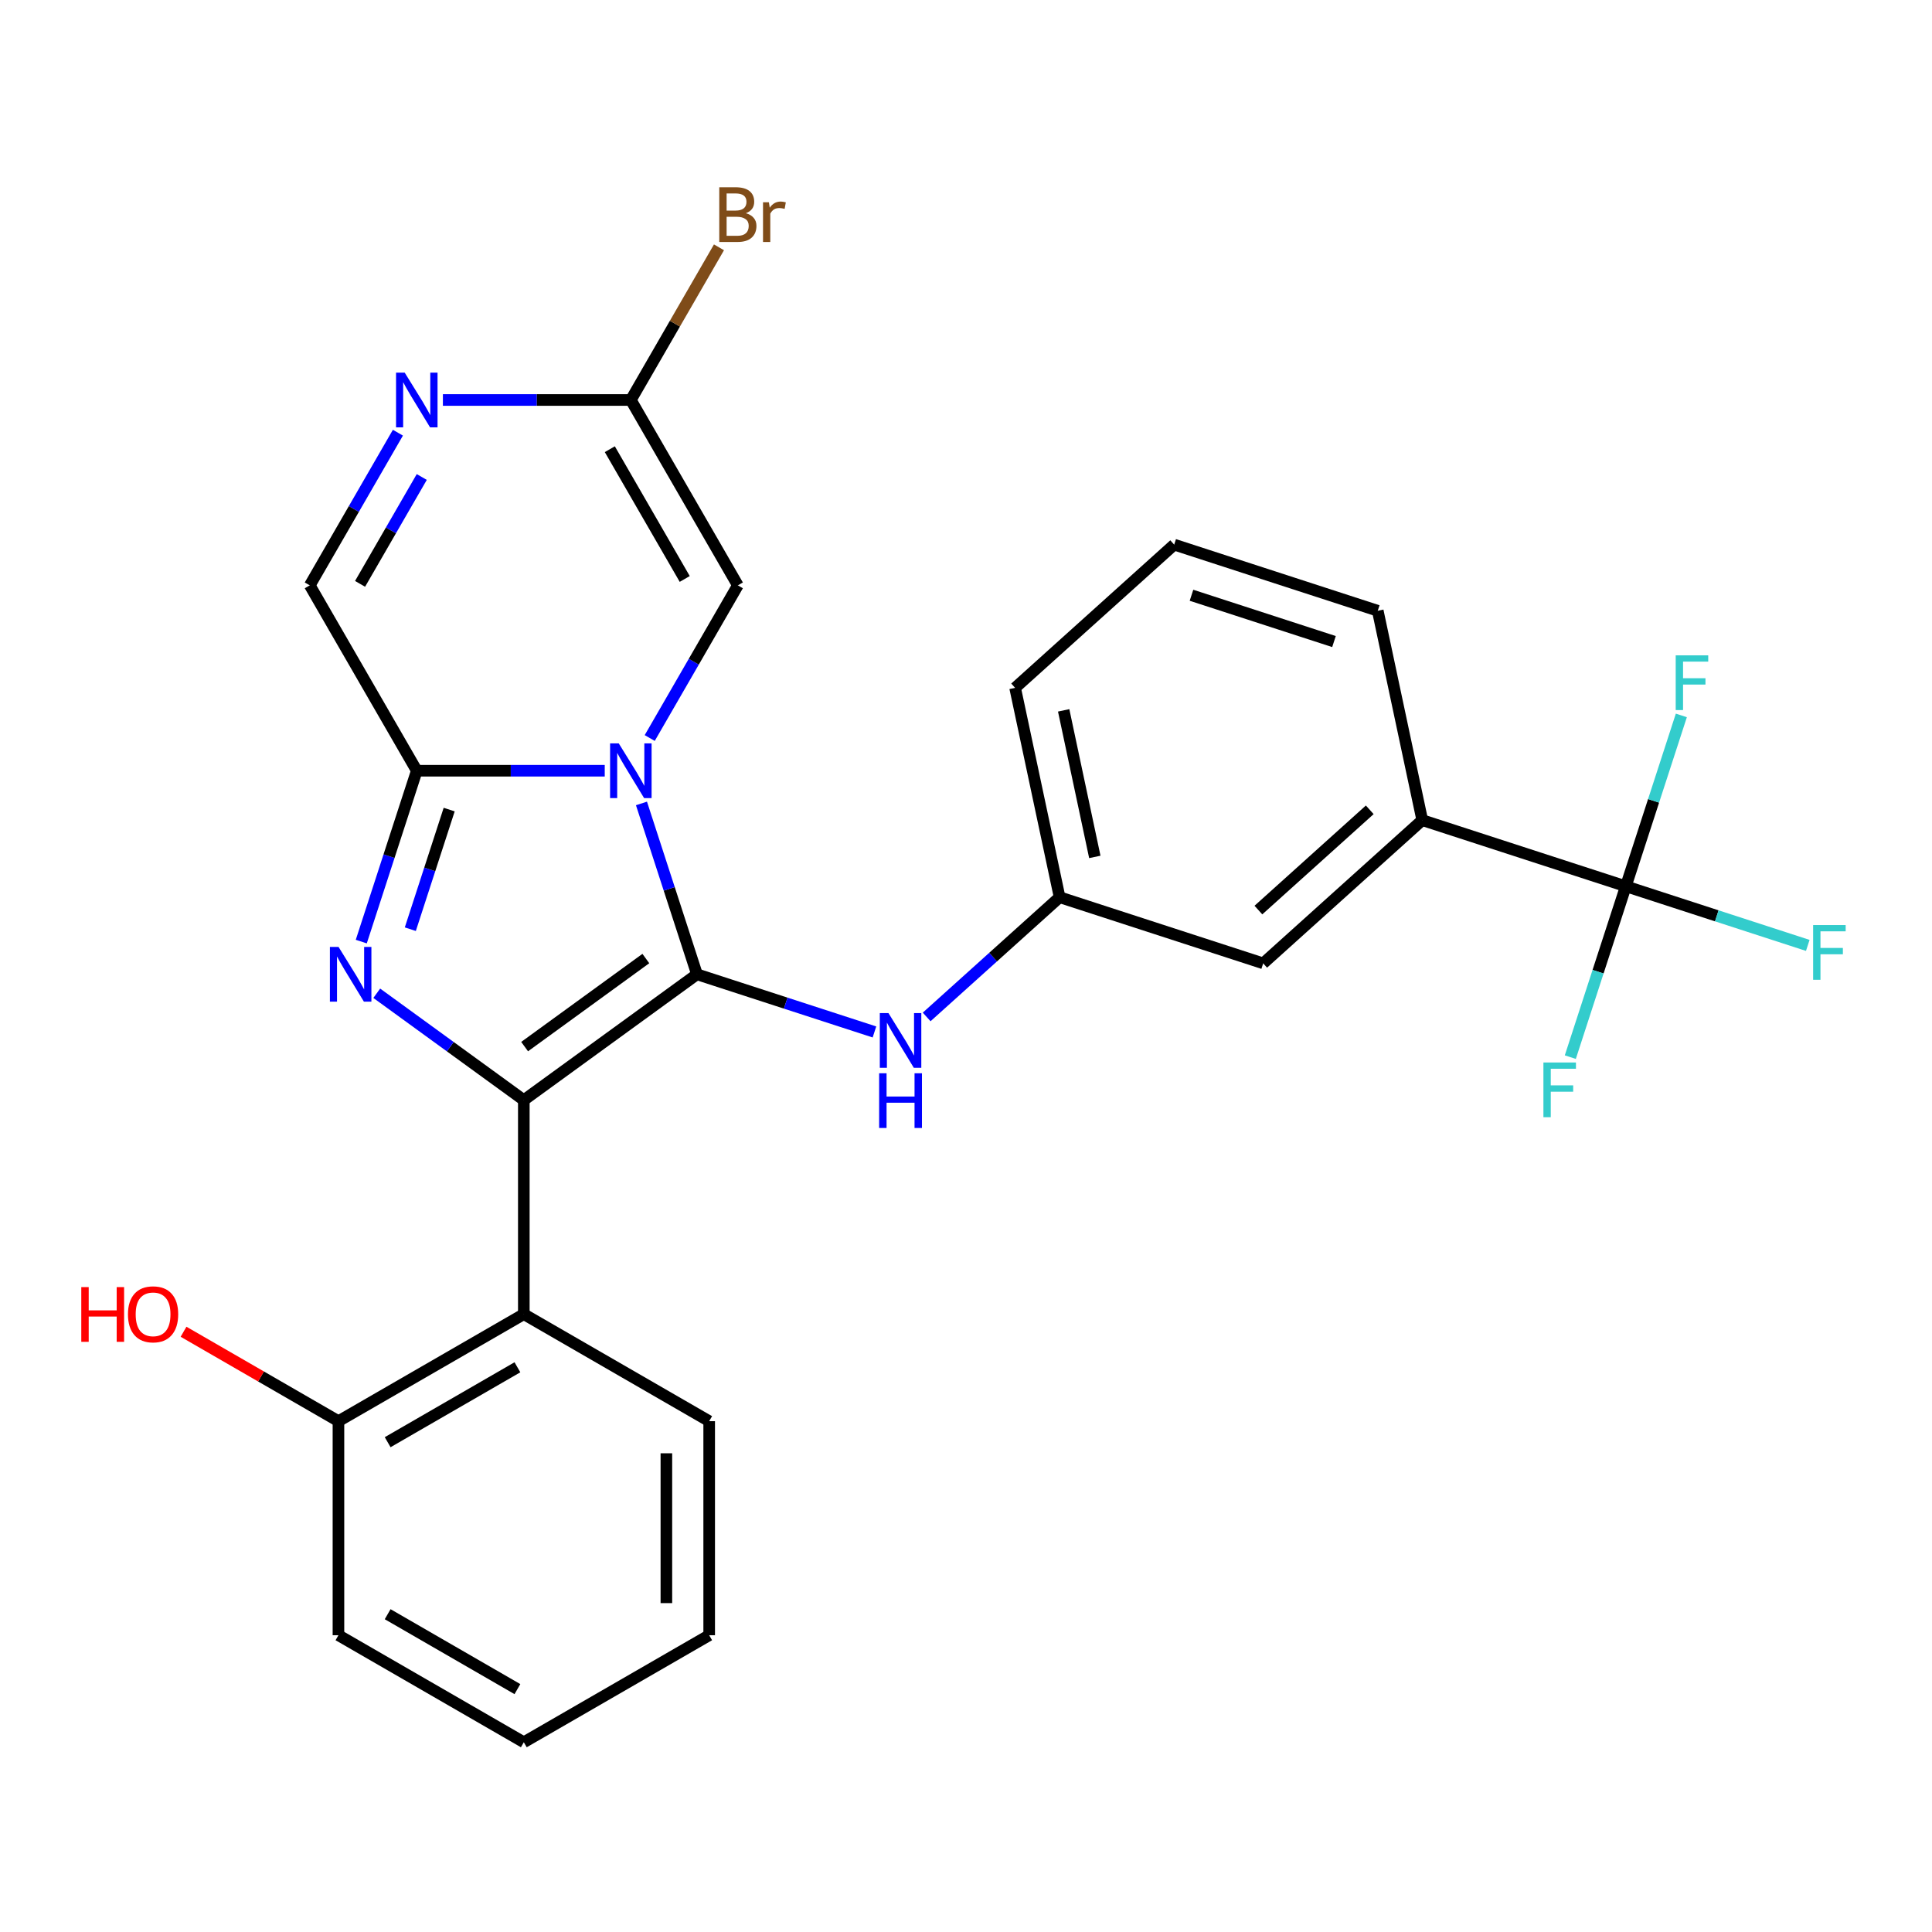 <?xml version='1.0' encoding='iso-8859-1'?>
<svg version='1.1' baseProfile='full'
              xmlns='http://www.w3.org/2000/svg'
                      xmlns:rdkit='http://www.rdkit.org/xml'
                      xmlns:xlink='http://www.w3.org/1999/xlink'
                  xml:space='preserve'
width='1000px' height='1000px' viewBox='0 0 1000 1000'>
<!-- END OF HEADER -->
<rect style='opacity:1.0;fill:#FFFFFF;stroke:none' width='1000' height='1000' x='0' y='0'> </rect>
<path class='bond-0' d='M 360.757,504.295 L 346.39,460.076' style='fill:none;fill-rule:evenodd;stroke:#000000;stroke-width:6px;stroke-linecap:butt;stroke-linejoin:miter;stroke-opacity:1' />
<path class='bond-0' d='M 346.39,460.076 L 332.022,415.857' style='fill:none;fill-rule:evenodd;stroke:#0000FF;stroke-width:6px;stroke-linecap:butt;stroke-linejoin:miter;stroke-opacity:1' />
<path class='bond-1' d='M 360.757,504.295 L 271.127,569.415' style='fill:none;fill-rule:evenodd;stroke:#000000;stroke-width:6px;stroke-linecap:butt;stroke-linejoin:miter;stroke-opacity:1' />
<path class='bond-1' d='M 334.289,496.137 L 271.547,541.721' style='fill:none;fill-rule:evenodd;stroke:#000000;stroke-width:6px;stroke-linecap:butt;stroke-linejoin:miter;stroke-opacity:1' />
<path class='bond-9' d='M 360.757,504.295 L 406.686,519.218' style='fill:none;fill-rule:evenodd;stroke:#000000;stroke-width:6px;stroke-linecap:butt;stroke-linejoin:miter;stroke-opacity:1' />
<path class='bond-9' d='M 406.686,519.218 L 452.615,534.141' style='fill:none;fill-rule:evenodd;stroke:#0000FF;stroke-width:6px;stroke-linecap:butt;stroke-linejoin:miter;stroke-opacity:1' />
<path class='bond-3' d='M 313.012,398.927 L 264.372,398.927' style='fill:none;fill-rule:evenodd;stroke:#0000FF;stroke-width:6px;stroke-linecap:butt;stroke-linejoin:miter;stroke-opacity:1' />
<path class='bond-3' d='M 264.372,398.927 L 215.732,398.927' style='fill:none;fill-rule:evenodd;stroke:#000000;stroke-width:6px;stroke-linecap:butt;stroke-linejoin:miter;stroke-opacity:1' />
<path class='bond-5' d='M 336.296,381.998 L 359.106,342.489' style='fill:none;fill-rule:evenodd;stroke:#0000FF;stroke-width:6px;stroke-linecap:butt;stroke-linejoin:miter;stroke-opacity:1' />
<path class='bond-5' d='M 359.106,342.489 L 381.916,302.981' style='fill:none;fill-rule:evenodd;stroke:#000000;stroke-width:6px;stroke-linecap:butt;stroke-linejoin:miter;stroke-opacity:1' />
<path class='bond-2' d='M 271.127,569.415 L 233.066,541.763' style='fill:none;fill-rule:evenodd;stroke:#000000;stroke-width:6px;stroke-linecap:butt;stroke-linejoin:miter;stroke-opacity:1' />
<path class='bond-2' d='M 233.066,541.763 L 195.006,514.11' style='fill:none;fill-rule:evenodd;stroke:#0000FF;stroke-width:6px;stroke-linecap:butt;stroke-linejoin:miter;stroke-opacity:1' />
<path class='bond-4' d='M 271.127,569.415 L 271.127,680.205' style='fill:none;fill-rule:evenodd;stroke:#000000;stroke-width:6px;stroke-linecap:butt;stroke-linejoin:miter;stroke-opacity:1' />
<path class='bond-27' d='M 186.997,487.365 L 201.364,443.146' style='fill:none;fill-rule:evenodd;stroke:#0000FF;stroke-width:6px;stroke-linecap:butt;stroke-linejoin:miter;stroke-opacity:1' />
<path class='bond-27' d='M 201.364,443.146 L 215.732,398.927' style='fill:none;fill-rule:evenodd;stroke:#000000;stroke-width:6px;stroke-linecap:butt;stroke-linejoin:miter;stroke-opacity:1' />
<path class='bond-27' d='M 212.38,480.946 L 222.438,449.993' style='fill:none;fill-rule:evenodd;stroke:#0000FF;stroke-width:6px;stroke-linecap:butt;stroke-linejoin:miter;stroke-opacity:1' />
<path class='bond-27' d='M 222.438,449.993 L 232.495,419.04' style='fill:none;fill-rule:evenodd;stroke:#000000;stroke-width:6px;stroke-linecap:butt;stroke-linejoin:miter;stroke-opacity:1' />
<path class='bond-10' d='M 215.732,398.927 L 160.337,302.981' style='fill:none;fill-rule:evenodd;stroke:#000000;stroke-width:6px;stroke-linecap:butt;stroke-linejoin:miter;stroke-opacity:1' />
<path class='bond-12' d='M 271.127,680.205 L 175.18,735.6' style='fill:none;fill-rule:evenodd;stroke:#000000;stroke-width:6px;stroke-linecap:butt;stroke-linejoin:miter;stroke-opacity:1' />
<path class='bond-12' d='M 267.814,707.703 L 200.651,746.48' style='fill:none;fill-rule:evenodd;stroke:#000000;stroke-width:6px;stroke-linecap:butt;stroke-linejoin:miter;stroke-opacity:1' />
<path class='bond-20' d='M 271.127,680.205 L 367.073,735.6' style='fill:none;fill-rule:evenodd;stroke:#000000;stroke-width:6px;stroke-linecap:butt;stroke-linejoin:miter;stroke-opacity:1' />
<path class='bond-8' d='M 381.916,302.981 L 326.521,207.034' style='fill:none;fill-rule:evenodd;stroke:#000000;stroke-width:6px;stroke-linecap:butt;stroke-linejoin:miter;stroke-opacity:1' />
<path class='bond-8' d='M 354.418,299.668 L 315.641,232.505' style='fill:none;fill-rule:evenodd;stroke:#000000;stroke-width:6px;stroke-linecap:butt;stroke-linejoin:miter;stroke-opacity:1' />
<path class='bond-6' d='M 841.524,458.737 L 736.157,424.501' style='fill:none;fill-rule:evenodd;stroke:#000000;stroke-width:6px;stroke-linecap:butt;stroke-linejoin:miter;stroke-opacity:1' />
<path class='bond-15' d='M 841.524,458.737 L 888.613,474.037' style='fill:none;fill-rule:evenodd;stroke:#000000;stroke-width:6px;stroke-linecap:butt;stroke-linejoin:miter;stroke-opacity:1' />
<path class='bond-15' d='M 888.613,474.037 L 935.702,489.337' style='fill:none;fill-rule:evenodd;stroke:#33CCCC;stroke-width:6px;stroke-linecap:butt;stroke-linejoin:miter;stroke-opacity:1' />
<path class='bond-16' d='M 841.524,458.737 L 827.157,502.956' style='fill:none;fill-rule:evenodd;stroke:#000000;stroke-width:6px;stroke-linecap:butt;stroke-linejoin:miter;stroke-opacity:1' />
<path class='bond-16' d='M 827.157,502.956 L 812.789,547.174' style='fill:none;fill-rule:evenodd;stroke:#33CCCC;stroke-width:6px;stroke-linecap:butt;stroke-linejoin:miter;stroke-opacity:1' />
<path class='bond-17' d='M 841.524,458.737 L 855.892,414.518' style='fill:none;fill-rule:evenodd;stroke:#000000;stroke-width:6px;stroke-linecap:butt;stroke-linejoin:miter;stroke-opacity:1' />
<path class='bond-17' d='M 855.892,414.518 L 870.259,370.299' style='fill:none;fill-rule:evenodd;stroke:#33CCCC;stroke-width:6px;stroke-linecap:butt;stroke-linejoin:miter;stroke-opacity:1' />
<path class='bond-7' d='M 229.242,207.034 L 277.881,207.034' style='fill:none;fill-rule:evenodd;stroke:#0000FF;stroke-width:6px;stroke-linecap:butt;stroke-linejoin:miter;stroke-opacity:1' />
<path class='bond-7' d='M 277.881,207.034 L 326.521,207.034' style='fill:none;fill-rule:evenodd;stroke:#000000;stroke-width:6px;stroke-linecap:butt;stroke-linejoin:miter;stroke-opacity:1' />
<path class='bond-28' d='M 205.957,223.964 L 183.147,263.472' style='fill:none;fill-rule:evenodd;stroke:#0000FF;stroke-width:6px;stroke-linecap:butt;stroke-linejoin:miter;stroke-opacity:1' />
<path class='bond-28' d='M 183.147,263.472 L 160.337,302.981' style='fill:none;fill-rule:evenodd;stroke:#000000;stroke-width:6px;stroke-linecap:butt;stroke-linejoin:miter;stroke-opacity:1' />
<path class='bond-28' d='M 218.304,246.895 L 202.336,274.551' style='fill:none;fill-rule:evenodd;stroke:#0000FF;stroke-width:6px;stroke-linecap:butt;stroke-linejoin:miter;stroke-opacity:1' />
<path class='bond-28' d='M 202.336,274.551 L 186.369,302.207' style='fill:none;fill-rule:evenodd;stroke:#000000;stroke-width:6px;stroke-linecap:butt;stroke-linejoin:miter;stroke-opacity:1' />
<path class='bond-18' d='M 326.521,207.034 L 349.332,167.526' style='fill:none;fill-rule:evenodd;stroke:#000000;stroke-width:6px;stroke-linecap:butt;stroke-linejoin:miter;stroke-opacity:1' />
<path class='bond-18' d='M 349.332,167.526 L 372.142,128.017' style='fill:none;fill-rule:evenodd;stroke:#7F4C19;stroke-width:6px;stroke-linecap:butt;stroke-linejoin:miter;stroke-opacity:1' />
<path class='bond-13' d='M 479.634,526.366 L 514.046,495.382' style='fill:none;fill-rule:evenodd;stroke:#0000FF;stroke-width:6px;stroke-linecap:butt;stroke-linejoin:miter;stroke-opacity:1' />
<path class='bond-13' d='M 514.046,495.382 L 548.457,464.398' style='fill:none;fill-rule:evenodd;stroke:#000000;stroke-width:6px;stroke-linecap:butt;stroke-linejoin:miter;stroke-opacity:1' />
<path class='bond-11' d='M 736.157,424.501 L 653.824,498.634' style='fill:none;fill-rule:evenodd;stroke:#000000;stroke-width:6px;stroke-linecap:butt;stroke-linejoin:miter;stroke-opacity:1' />
<path class='bond-11' d='M 708.981,419.154 L 651.348,471.047' style='fill:none;fill-rule:evenodd;stroke:#000000;stroke-width:6px;stroke-linecap:butt;stroke-linejoin:miter;stroke-opacity:1' />
<path class='bond-29' d='M 736.157,424.501 L 713.123,316.132' style='fill:none;fill-rule:evenodd;stroke:#000000;stroke-width:6px;stroke-linecap:butt;stroke-linejoin:miter;stroke-opacity:1' />
<path class='bond-19' d='M 175.18,735.6 L 135.092,712.455' style='fill:none;fill-rule:evenodd;stroke:#000000;stroke-width:6px;stroke-linecap:butt;stroke-linejoin:miter;stroke-opacity:1' />
<path class='bond-19' d='M 135.092,712.455 L 95.003,689.309' style='fill:none;fill-rule:evenodd;stroke:#FF0000;stroke-width:6px;stroke-linecap:butt;stroke-linejoin:miter;stroke-opacity:1' />
<path class='bond-24' d='M 175.18,735.6 L 175.18,846.389' style='fill:none;fill-rule:evenodd;stroke:#000000;stroke-width:6px;stroke-linecap:butt;stroke-linejoin:miter;stroke-opacity:1' />
<path class='bond-14' d='M 548.457,464.398 L 653.824,498.634' style='fill:none;fill-rule:evenodd;stroke:#000000;stroke-width:6px;stroke-linecap:butt;stroke-linejoin:miter;stroke-opacity:1' />
<path class='bond-23' d='M 548.457,464.398 L 525.423,356.029' style='fill:none;fill-rule:evenodd;stroke:#000000;stroke-width:6px;stroke-linecap:butt;stroke-linejoin:miter;stroke-opacity:1' />
<path class='bond-23' d='M 566.676,443.536 L 550.552,367.678' style='fill:none;fill-rule:evenodd;stroke:#000000;stroke-width:6px;stroke-linecap:butt;stroke-linejoin:miter;stroke-opacity:1' />
<path class='bond-25' d='M 367.073,735.6 L 367.073,846.389' style='fill:none;fill-rule:evenodd;stroke:#000000;stroke-width:6px;stroke-linecap:butt;stroke-linejoin:miter;stroke-opacity:1' />
<path class='bond-25' d='M 344.915,752.218 L 344.915,829.771' style='fill:none;fill-rule:evenodd;stroke:#000000;stroke-width:6px;stroke-linecap:butt;stroke-linejoin:miter;stroke-opacity:1' />
<path class='bond-21' d='M 713.123,316.132 L 607.756,281.896' style='fill:none;fill-rule:evenodd;stroke:#000000;stroke-width:6px;stroke-linecap:butt;stroke-linejoin:miter;stroke-opacity:1' />
<path class='bond-21' d='M 690.47,332.07 L 616.713,308.105' style='fill:none;fill-rule:evenodd;stroke:#000000;stroke-width:6px;stroke-linecap:butt;stroke-linejoin:miter;stroke-opacity:1' />
<path class='bond-22' d='M 607.756,281.896 L 525.423,356.029' style='fill:none;fill-rule:evenodd;stroke:#000000;stroke-width:6px;stroke-linecap:butt;stroke-linejoin:miter;stroke-opacity:1' />
<path class='bond-30' d='M 175.18,846.389 L 271.127,901.784' style='fill:none;fill-rule:evenodd;stroke:#000000;stroke-width:6px;stroke-linecap:butt;stroke-linejoin:miter;stroke-opacity:1' />
<path class='bond-30' d='M 200.651,835.509 L 267.814,874.286' style='fill:none;fill-rule:evenodd;stroke:#000000;stroke-width:6px;stroke-linecap:butt;stroke-linejoin:miter;stroke-opacity:1' />
<path class='bond-26' d='M 367.073,846.389 L 271.127,901.784' style='fill:none;fill-rule:evenodd;stroke:#000000;stroke-width:6px;stroke-linecap:butt;stroke-linejoin:miter;stroke-opacity:1' />
<path  class='atom-1' d='M 320.261 384.767
L 329.541 399.767
Q 330.461 401.247, 331.941 403.927
Q 333.421 406.607, 333.501 406.767
L 333.501 384.767
L 337.261 384.767
L 337.261 413.087
L 333.381 413.087
L 323.421 396.687
Q 322.261 394.767, 321.021 392.567
Q 319.821 390.367, 319.461 389.687
L 319.461 413.087
L 315.781 413.087
L 315.781 384.767
L 320.261 384.767
' fill='#0000FF'/>
<path  class='atom-3' d='M 175.236 490.135
L 184.516 505.135
Q 185.436 506.615, 186.916 509.295
Q 188.396 511.975, 188.476 512.135
L 188.476 490.135
L 192.236 490.135
L 192.236 518.455
L 188.356 518.455
L 178.396 502.055
Q 177.236 500.135, 175.996 497.935
Q 174.796 495.735, 174.436 495.055
L 174.436 518.455
L 170.756 518.455
L 170.756 490.135
L 175.236 490.135
' fill='#0000FF'/>
<path  class='atom-8' d='M 209.472 192.874
L 218.752 207.874
Q 219.672 209.354, 221.152 212.034
Q 222.632 214.714, 222.712 214.874
L 222.712 192.874
L 226.472 192.874
L 226.472 221.194
L 222.592 221.194
L 212.632 204.794
Q 211.472 202.874, 210.232 200.674
Q 209.032 198.474, 208.672 197.794
L 208.672 221.194
L 204.992 221.194
L 204.992 192.874
L 209.472 192.874
' fill='#0000FF'/>
<path  class='atom-10' d='M 459.864 524.371
L 469.144 539.371
Q 470.064 540.851, 471.544 543.531
Q 473.024 546.211, 473.104 546.371
L 473.104 524.371
L 476.864 524.371
L 476.864 552.691
L 472.984 552.691
L 463.024 536.291
Q 461.864 534.371, 460.624 532.171
Q 459.424 529.971, 459.064 529.291
L 459.064 552.691
L 455.384 552.691
L 455.384 524.371
L 459.864 524.371
' fill='#0000FF'/>
<path  class='atom-10' d='M 455.044 555.523
L 458.884 555.523
L 458.884 567.563
L 473.364 567.563
L 473.364 555.523
L 477.204 555.523
L 477.204 583.843
L 473.364 583.843
L 473.364 570.763
L 458.884 570.763
L 458.884 583.843
L 455.044 583.843
L 455.044 555.523
' fill='#0000FF'/>
<path  class='atom-16' d='M 938.472 478.813
L 955.312 478.813
L 955.312 482.053
L 942.272 482.053
L 942.272 490.653
L 953.872 490.653
L 953.872 493.933
L 942.272 493.933
L 942.272 507.133
L 938.472 507.133
L 938.472 478.813
' fill='#33CCCC'/>
<path  class='atom-17' d='M 798.869 549.944
L 815.709 549.944
L 815.709 553.184
L 802.669 553.184
L 802.669 561.784
L 814.269 561.784
L 814.269 565.064
L 802.669 565.064
L 802.669 578.264
L 798.869 578.264
L 798.869 549.944
' fill='#33CCCC'/>
<path  class='atom-18' d='M 867.34 339.21
L 884.18 339.21
L 884.18 342.45
L 871.14 342.45
L 871.14 351.05
L 882.74 351.05
L 882.74 354.33
L 871.14 354.33
L 871.14 367.53
L 867.34 367.53
L 867.34 339.21
' fill='#33CCCC'/>
<path  class='atom-19' d='M 386.056 110.368
Q 388.776 111.128, 390.136 112.808
Q 391.536 114.448, 391.536 116.888
Q 391.536 120.808, 389.016 123.048
Q 386.536 125.248, 381.816 125.248
L 372.296 125.248
L 372.296 96.927
L 380.656 96.927
Q 385.496 96.927, 387.936 98.888
Q 390.376 100.848, 390.376 104.448
Q 390.376 108.728, 386.056 110.368
M 376.096 100.128
L 376.096 109.008
L 380.656 109.008
Q 383.456 109.008, 384.896 107.888
Q 386.376 106.728, 386.376 104.448
Q 386.376 100.128, 380.656 100.128
L 376.096 100.128
M 381.816 122.048
Q 384.576 122.048, 386.056 120.728
Q 387.536 119.408, 387.536 116.888
Q 387.536 114.568, 385.896 113.408
Q 384.296 112.208, 381.216 112.208
L 376.096 112.208
L 376.096 122.048
L 381.816 122.048
' fill='#7F4C19'/>
<path  class='atom-19' d='M 397.976 104.688
L 398.416 107.528
Q 400.576 104.328, 404.096 104.328
Q 405.216 104.328, 406.736 104.728
L 406.136 108.088
Q 404.416 107.688, 403.456 107.688
Q 401.776 107.688, 400.656 108.368
Q 399.576 109.008, 398.696 110.568
L 398.696 125.248
L 394.936 125.248
L 394.936 104.688
L 397.976 104.688
' fill='#7F4C19'/>
<path  class='atom-20' d='M 42.073 666.205
L 45.913 666.205
L 45.913 678.245
L 60.393 678.245
L 60.393 666.205
L 64.233 666.205
L 64.233 694.525
L 60.393 694.525
L 60.393 681.445
L 45.913 681.445
L 45.913 694.525
L 42.073 694.525
L 42.073 666.205
' fill='#FF0000'/>
<path  class='atom-20' d='M 66.233 680.285
Q 66.233 673.485, 69.593 669.685
Q 72.953 665.885, 79.233 665.885
Q 85.513 665.885, 88.873 669.685
Q 92.233 673.485, 92.233 680.285
Q 92.233 687.165, 88.833 691.085
Q 85.433 694.965, 79.233 694.965
Q 72.993 694.965, 69.593 691.085
Q 66.233 687.205, 66.233 680.285
M 79.233 691.765
Q 83.553 691.765, 85.873 688.885
Q 88.233 685.965, 88.233 680.285
Q 88.233 674.725, 85.873 671.925
Q 83.553 669.085, 79.233 669.085
Q 74.913 669.085, 72.553 671.885
Q 70.233 674.685, 70.233 680.285
Q 70.233 686.005, 72.553 688.885
Q 74.913 691.765, 79.233 691.765
' fill='#FF0000'/>
</svg>
